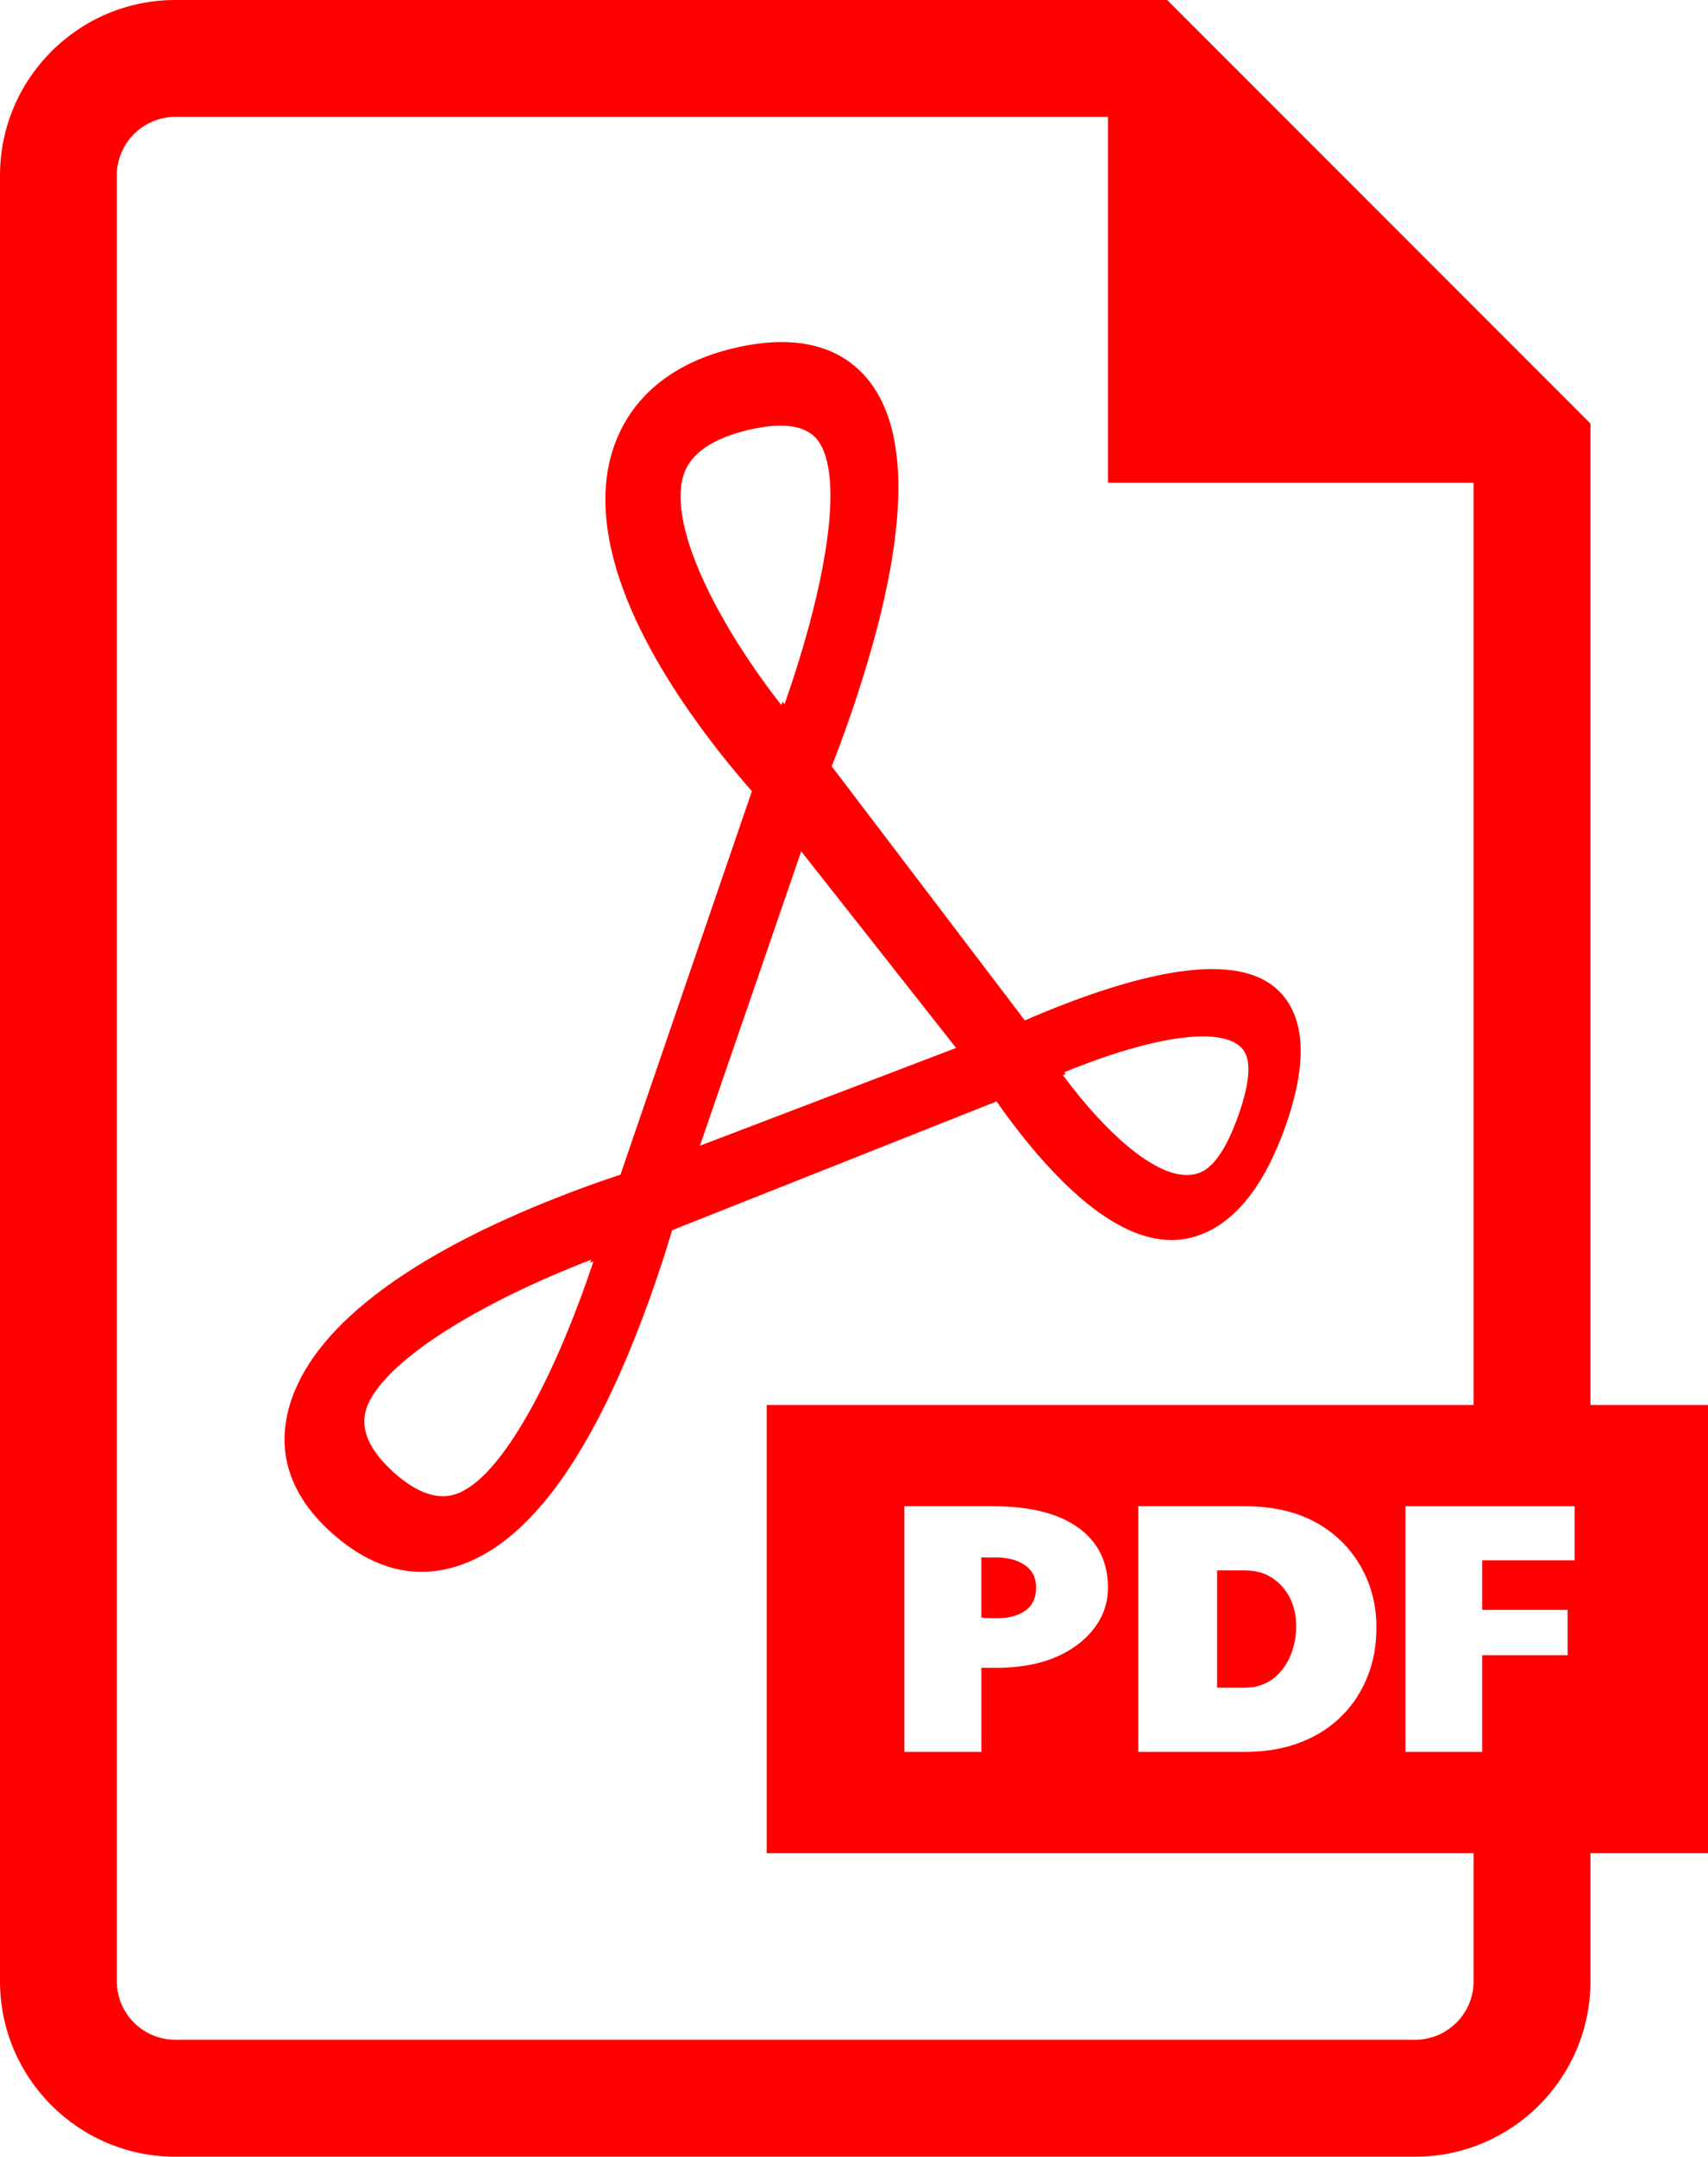 <?xml version="1.0" encoding="utf-8"?>
<!-- Generator: Adobe Illustrator 17.0.0, SVG Export Plug-In . SVG Version: 6.00 Build 0)  -->
<!DOCTYPE svg PUBLIC "-//W3C//DTD SVG 1.1//EN" "http://www.w3.org/Graphics/SVG/1.1/DTD/svg11.dtd">
<svg version="1.1" id="Layer_1" xmlns="http://www.w3.org/2000/svg" xmlns:xlink="http://www.w3.org/1999/xlink" x="0px" y="0px"
	 width="575.796px" height="726.555px" viewBox="688.134 62.675 575.796 726.555"
	 enable-background="new 688.134 62.675 575.796 726.555" xml:space="preserve">
<g>
	<g enable-background="new    ">
		<g>
			<path fill="#FF0000" d="M842.928,565.583c-1.607,0.691-3.266,1.071-4.985,1.132c-1.719,0.069-3.499-0.181-5.339-0.752
				c-1.84-0.57-3.741-1.46-5.694-2.67c-1.961-1.218-3.974-2.748-6.048-4.605c-2.074-1.866-3.828-3.732-5.262-5.564
				c-1.434-1.849-2.54-3.672-3.318-5.478c-0.778-1.806-1.218-3.586-1.322-5.331c-0.104-1.754,0.13-3.473,0.7-5.167
				c1.218-3.586,3.931-7.474,7.957-11.56c4-4.061,9.297-8.286,15.682-12.563c6.35-4.242,13.755-8.519,22.023-12.701
				c8.191-4.147,17.211-8.182,26.853-12.01c0.285-0.112,0.562-0.216,0.838-0.328c0.276-0.112,0.553-0.216,0.821-0.32
				c0.276-0.104,0.544-0.216,0.812-0.32s0.536-0.207,0.804-0.311l-0.363,1.028l1.106-0.441c-2.748,8.277-5.918,16.831-9.374,25.116
				c-3.456,8.286-7.214,16.312-11.146,23.527c-3.94,7.223-8.035,13.643-12.2,18.706
				C851.335,560.053,847.101,563.786,842.928,565.583 M1092.926,457.583c-3.05,1.322-6.523,1.201-10.264-0.035
				c-3.75-1.244-7.776-3.603-11.88-6.739c-4.139-3.171-8.355-7.145-12.459-11.56c-4.139-4.458-8.165-9.374-11.863-14.377
				l0.899-0.363l-0.475-0.605c0.207-0.086,0.432-0.181,0.648-0.268c0.225-0.086,0.449-0.181,0.665-0.268
				c0.216-0.095,0.441-0.181,0.665-0.268c0.225-0.086,0.449-0.181,0.683-0.268c7.733-3.059,14.895-5.495,21.375-7.275
				c6.419-1.771,12.165-2.912,17.124-3.421c4.916-0.51,9.072-0.389,12.347,0.354c3.249,0.734,5.625,2.091,7.016,4.095
				c0.657,0.933,1.106,2.091,1.356,3.473c0.242,1.382,0.294,2.989,0.147,4.821c-0.156,1.814-0.501,3.862-1.045,6.117
				c-0.553,2.255-1.296,4.735-2.255,7.422c-0.942,2.687-1.935,5.098-2.929,7.24c-1.011,2.143-2.039,4.018-3.102,5.616
				c-1.054,1.607-2.143,2.938-3.257,3.983C1095.225,456.304,1094.093,457.082,1092.926,457.583 M924.092,448.649l34.145-99.17
				l52.22,66.226L924.092,448.649 M951.541,300.223c-4.735-6.057-9.469-12.684-13.841-19.526
				c-4.424-6.929-8.467-14.057-11.759-21.038c-3.318-7.033-5.867-13.884-7.24-20.148c-1.382-6.299-1.581-11.975-0.199-16.597
				c0.544-1.823,1.417-3.525,2.627-5.089c1.21-1.572,2.73-2.998,4.588-4.294c1.849-1.287,4.026-2.445,6.506-3.456
				c2.48-1.011,5.262-1.875,8.346-2.601c3.067-0.717,5.875-1.166,8.407-1.339c2.523-0.173,4.778-0.06,6.765,0.311
				c1.979,0.363,3.698,1.002,5.141,1.909c1.443,0.899,2.627,2.074,3.525,3.508c2.29,3.603,3.421,8.856,3.637,15.232
				c0.233,6.342-0.441,13.807-1.754,21.851c-1.305,8.018-3.275,16.623-5.633,25.298c-2.35,8.649-5.115,17.384-8.044,25.661
				l-0.657-0.864L951.541,300.223 M937.113,179.6c-6.99,1.512-12.917,3.681-17.937,6.299c-5.046,2.627-9.176,5.694-12.528,8.968
				c-3.361,3.283-5.944,6.782-7.932,10.256s-3.361,6.929-4.32,10.135c-1.624,5.486-2.341,11.37-2.151,17.643
				c0.181,6.247,1.253,12.856,3.197,19.803c1.935,6.895,4.726,14.092,8.364,21.574c3.603,7.404,8.027,15.068,13.237,22.956
				c2.341,3.551,4.709,6.929,7.024,10.109c2.307,3.162,4.562,6.126,6.696,8.839c2.134,2.696,4.139,5.167,5.979,7.353
				c1.823,2.177,3.465,4.078,4.873,5.668l-44.315,129.185c-1.08,0.354-2.246,0.752-3.508,1.184c-1.261,0.423-2.601,0.89-4.026,1.391
				s-2.938,1.045-4.51,1.616c-1.59,0.579-3.231,1.192-4.942,1.849c-12.865,4.899-24.581,10.048-35.087,15.448
				c-10.619,5.452-19.95,11.128-27.916,17.004c-8.035,5.918-14.671,12.001-19.846,18.239c-5.193,6.264-8.899,12.64-11.094,19.112
				c-1.443,4.26-2.212,8.45-2.307,12.519c-0.095,4.069,0.484,8.035,1.719,11.871c1.244,3.828,3.136,7.534,5.677,11.102
				c2.531,3.542,5.694,6.955,9.487,10.213c3.767,3.24,7.56,5.823,11.388,7.776c3.802,1.935,7.646,3.249,11.508,3.931
				c3.836,0.683,7.716,0.752,11.612,0.199c3.879-0.536,7.785-1.685,11.707-3.439c4.873-2.177,9.625-5.279,14.256-9.271
				c4.605-3.992,9.107-8.865,13.487-14.636c4.363-5.763,8.614-12.424,12.761-19.967c4.139-7.525,8.165-15.958,12.079-25.281
				c1.78-4.234,3.43-8.407,4.951-12.424c1.529-4.018,2.92-7.897,4.173-11.526s2.376-7.024,3.361-10.092
				c0.976-3.059,1.814-5.789,2.506-8.104l109.356-43.381c1.028,1.495,2.264,3.231,3.681,5.149c1.417,1.909,3.007,3.992,4.726,6.186
				c1.737,2.177,3.612,4.45,5.599,6.748c1.987,2.29,4.104,4.596,6.298,6.869c4.821,4.951,9.478,9.037,13.98,12.286
				c4.467,3.205,8.778,5.59,12.943,7.171c4.139,1.555,8.139,2.316,12.01,2.281c3.836-0.035,7.543-0.847,11.12-2.445
				c2.851-1.261,5.556-2.981,8.104-5.124c2.54-2.134,4.942-4.7,7.188-7.681c2.255-2.989,4.346-6.394,6.298-10.23
				c1.961-3.836,3.767-8.096,5.426-12.779c1.659-4.683,2.92-9.089,3.776-13.185c0.864-4.113,1.313-7.923,1.374-11.448
				c0.061-3.525-0.294-6.765-1.045-9.703c-0.752-2.946-1.927-5.599-3.499-7.94c-2.411-3.577-5.72-6.255-9.919-8.052
				c-4.251-1.806-9.418-2.696-15.526-2.696c-6.16,0.017-13.297,0.968-21.401,2.868c-8.208,1.927-17.436,4.83-27.682,8.735
				c-1.382,0.536-2.722,1.054-4.009,1.564c-1.287,0.518-2.523,1.011-3.698,1.495c-1.166,0.484-2.281,0.95-3.318,1.391
				c-1.037,0.441-2.005,0.864-2.894,1.253l-65.102-85.605c0.899-2.264,1.927-4.942,3.041-7.966
				c1.115-3.024,2.333-6.394,3.577-10.022c1.244-3.637,2.531-7.543,3.802-11.638c1.279-4.095,2.557-8.389,3.767-12.787
				c2.661-9.72,4.683-18.749,6.065-27.095c1.374-8.364,2.117-16.053,2.203-23.043c0.095-7.016-0.484-13.349-1.702-18.965
				c-1.244-5.651-3.136-10.584-5.72-14.8c-1.521-2.48-3.447-5.011-5.936-7.318c-2.48-2.324-5.504-4.432-9.176-6.048
				c-3.707-1.624-8.07-2.756-13.219-3.119C950.021,177.673,944.025,178.096,937.113,179.6"/>
		</g>
	</g>
</g>
<g>
	<path fill="#FF0000" d="M1033.665,589.965c-2.506-1.728-5.677-2.592-9.53-2.592h-5.167v20.218c1.097,0.164,2.817,0.233,5.167,0.233
		c4.087,0,7.309-0.864,9.703-2.583c2.385-1.719,3.586-4.311,3.586-7.759C1037.432,594.19,1036.17,591.685,1033.665,589.965z"/>
	<path fill="#FF0000" d="M1224.298,535.991V205.364l-142.69-142.69H747.223c-32.581,0-59.089,26.499-59.089,59.08v608.386
		c0,32.581,26.499,59.089,59.089,59.089h417.986c32.582,0,59.089-26.499,59.089-59.089v-43.148h39.632V535.991H1224.298z
		 M1184.908,730.141c0,10.86-8.839,19.691-19.699,19.691H747.223c-10.86,0-19.699-8.83-19.699-19.691V121.755
		c0-10.86,8.83-19.691,19.699-19.691h314.418v123.258h123.276v310.668H946.608v151.001h238.309v43.148H1184.908z M1152.154,610.883
		c0,6.117-1.011,11.673-3.033,16.667c-2.022,4.994-4.787,9.279-8.312,12.839c-3.802,3.923-8.484,6.981-14.049,9.176
		c-5.564,2.195-11.871,3.292-18.922,3.292h-35.968v-82.754h35.968c9.444,0,17.47,1.858,24.097,5.564
		c6.618,3.707,11.707,8.822,15.284,15.362C1150.512,597.059,1152.154,603.677,1152.154,610.883z M1061.641,597.482
		c0,3.879-0.864,7.387-2.583,10.524s-4,5.823-6.817,8.061c-6.972,5.633-16.381,8.459-28.218,8.459h-5.046v28.331h-25.98v-82.754
		h29.851c13.513,0,23.622,2.799,30.335,8.407C1058.824,583.243,1061.641,589.568,1061.641,597.482z M1218.949,588.324h-31.147
		v16.693h28.797V620.3h-28.797v32.564h-25.859V570.11h57.015v18.213H1218.949z"/>
	<path fill="#FF0000" d="M1115.485,593.378c-2.16-1.097-4.709-1.642-7.646-1.642h-9.4v39.485h9.4c2.151,0,4.147-0.354,5.988-1.08
		c1.849-0.726,3.422-1.719,4.735-2.972c1.313-1.253,2.419-2.652,3.326-4.199s1.624-3.223,2.169-5.029
		c0.708-2.462,1.063-4.89,1.063-7.284c0-4.044-0.881-7.551-2.618-10.558C1120.756,597.102,1118.423,594.864,1115.485,593.378z"/>
</g>
</svg>
